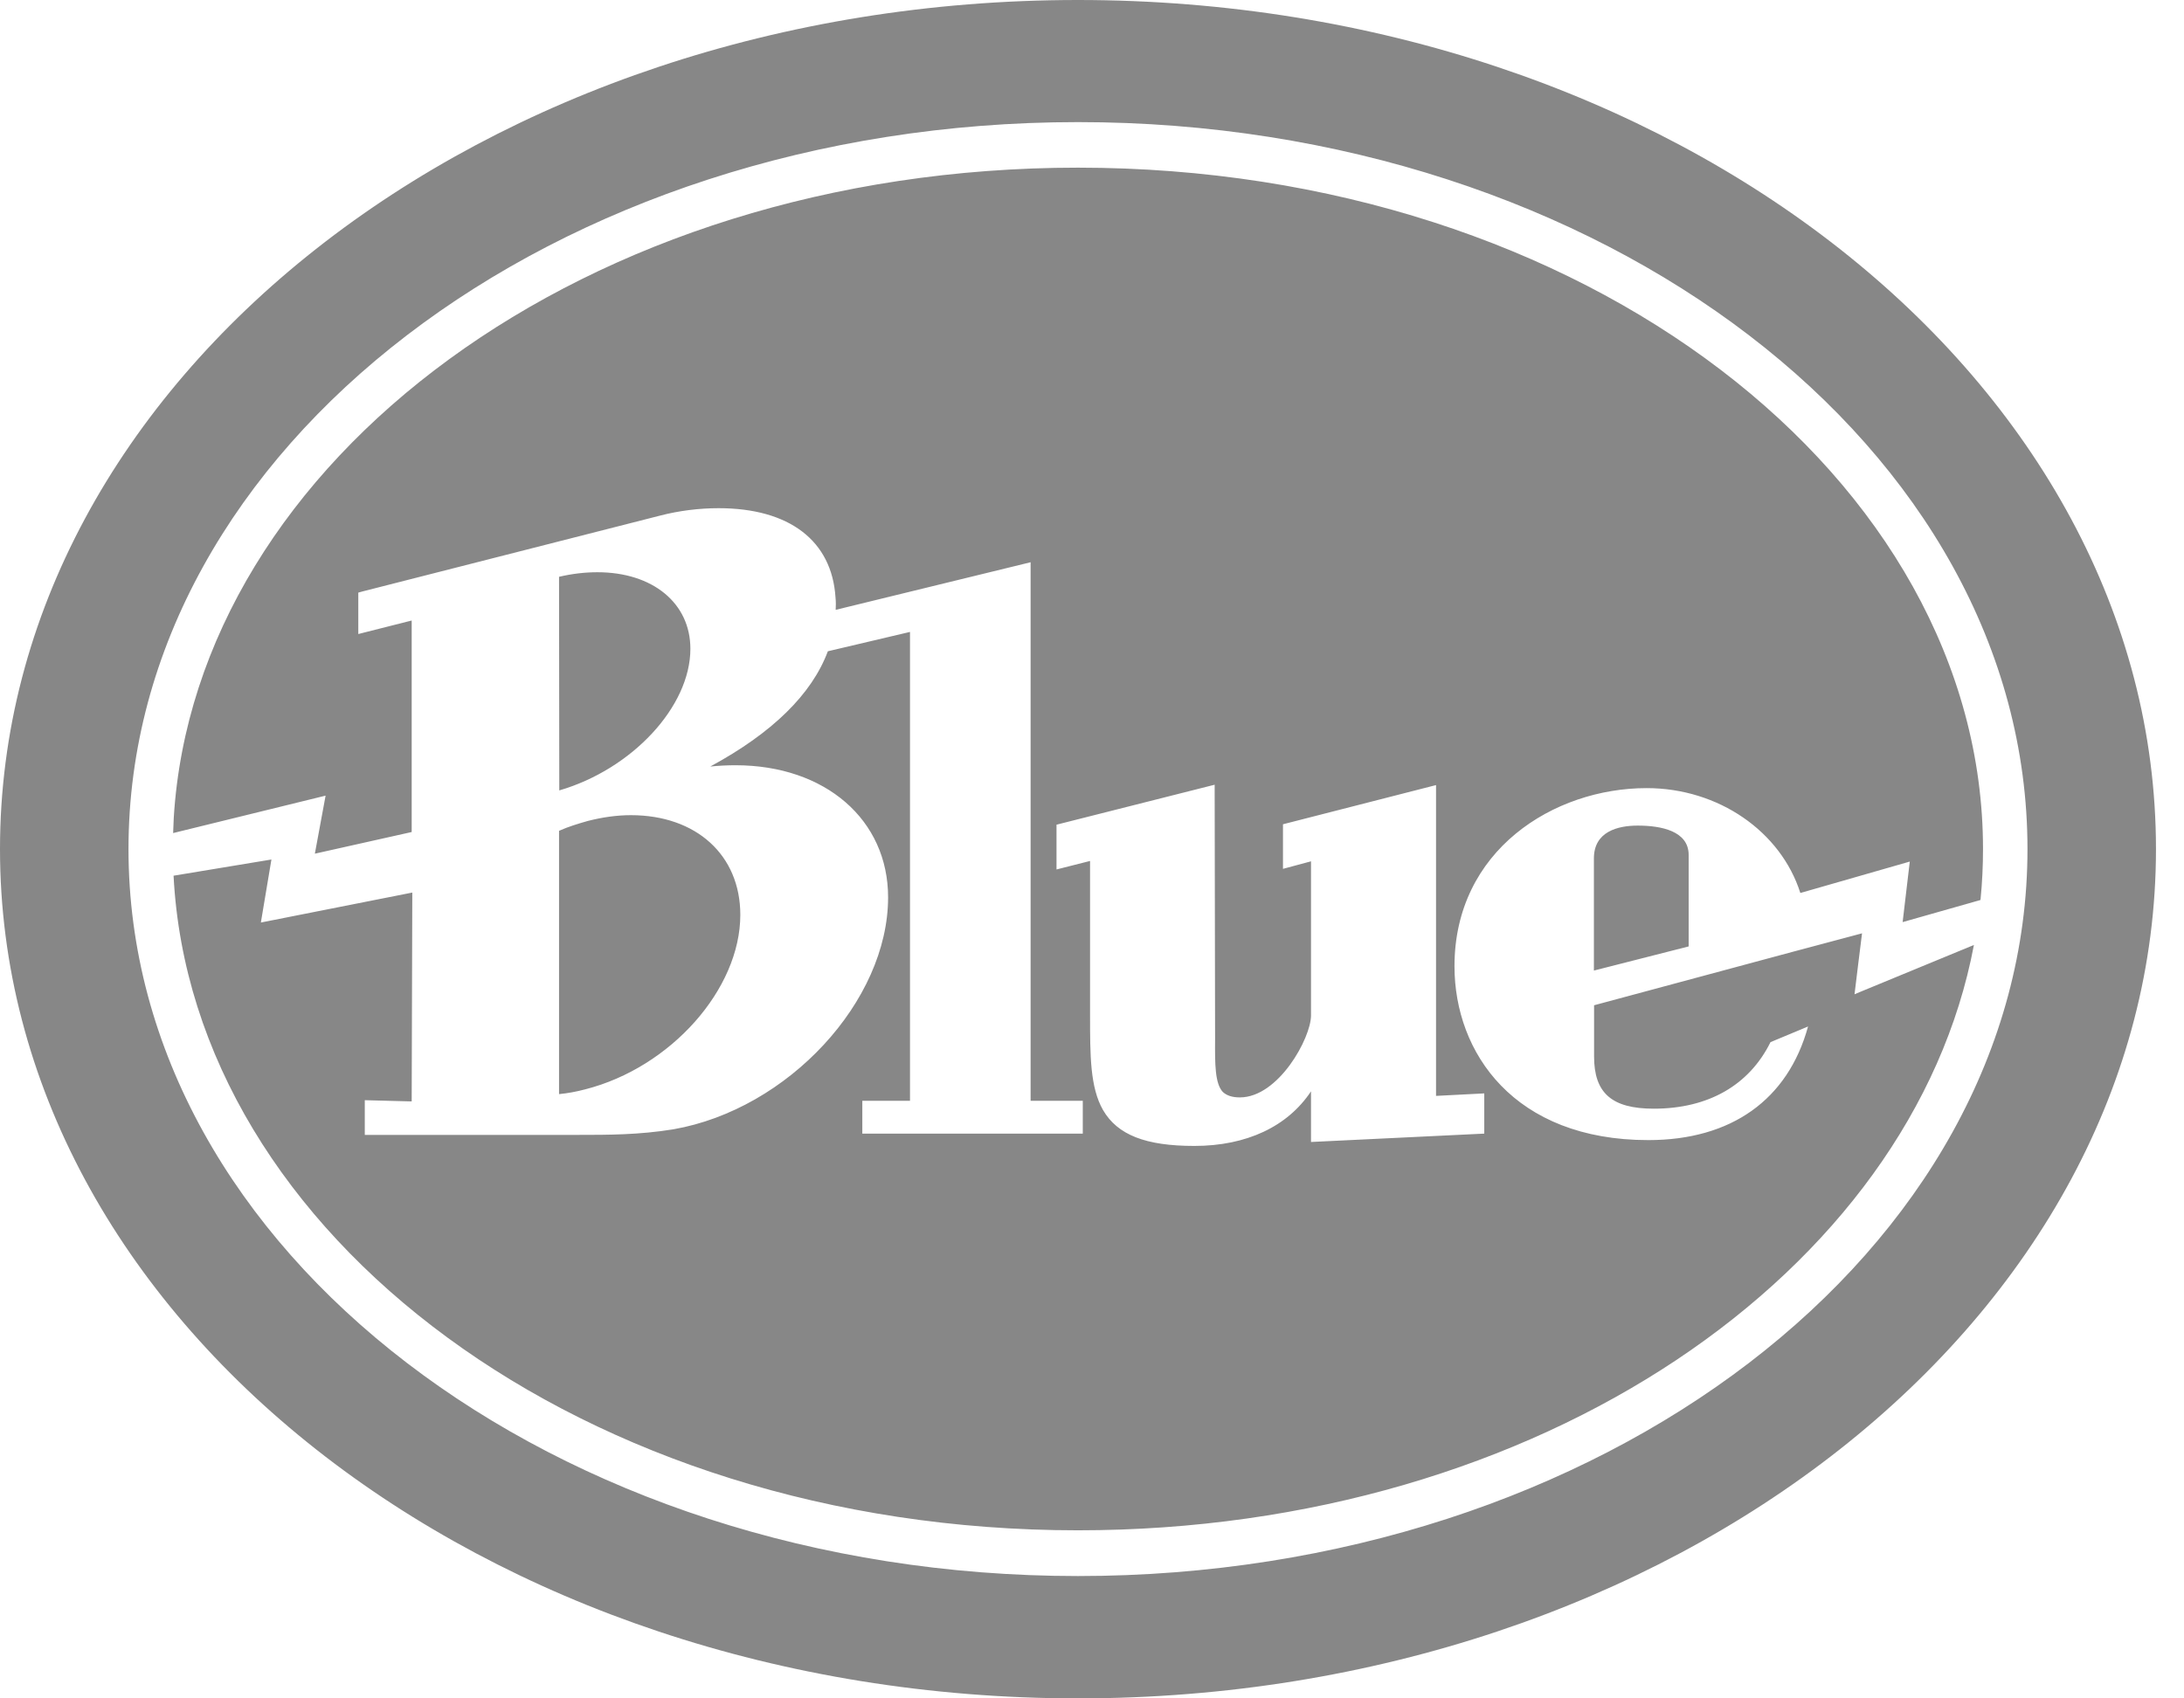 <svg width="36" height="28" viewBox="0 0 36 28" fill="none" xmlns="http://www.w3.org/2000/svg">
<g clip-path="url(#clip0_5054_21714)">
<path d="M17.768 2.764C9.647 2.764 3.223 7.61 2.864 13.484C2.864 13.484 2.861 13.591 2.854 13.73V13.734L5.367 13.117L5.19 14.074L6.786 13.717V10.23L6.003 10.428L5.906 10.453V9.77L5.966 9.753L10.878 8.501C11.193 8.419 11.527 8.378 11.845 8.378C13.009 8.378 13.712 8.913 13.772 9.849C13.779 9.918 13.779 9.986 13.775 10.054L16.887 9.294L16.988 9.269V18.148H17.848V18.689H14.214V18.148H15V10.418L13.646 10.737C13.381 11.447 12.728 12.085 11.708 12.637C11.849 12.623 11.985 12.616 12.123 12.616C13.605 12.616 14.639 13.515 14.639 14.794C14.639 16.505 12.99 18.288 11.099 18.618C10.534 18.71 10.025 18.71 9.537 18.71H6.013V18.138L6.786 18.158L6.796 14.715L4.3 15.209L4.474 14.17L2.861 14.437C3.165 20.346 9.617 25.229 17.768 25.229C25.393 25.229 31.523 20.96 32.537 15.579L30.666 16.351L30.569 16.392L30.633 15.867L30.693 15.387L29.549 15.692L26.276 16.573V17.417C26.276 18.021 26.568 18.278 27.26 18.278C28.16 18.278 28.833 17.89 29.184 17.181L29.803 16.923C29.472 18.13 28.538 18.796 27.17 18.796C24.961 18.796 23.975 17.359 23.975 15.929C23.975 14.019 25.61 12.993 27.143 12.993C28.328 12.993 29.355 13.71 29.676 14.722L31.48 14.204L31.362 15.202L32.644 14.838L32.647 14.821C32.674 14.547 32.687 14.273 32.687 13.998C32.687 7.901 26.122 2.764 17.768 2.764ZM24.466 18.026V18.689L21.61 18.827V17.992C21.225 18.572 20.548 18.892 19.687 18.892C18.883 18.892 18.42 18.71 18.182 18.301C17.968 17.927 17.968 17.401 17.968 16.735V14.194L17.415 14.334V13.596L20.022 12.937V13.098L20.029 17.133C20.026 17.542 20.026 17.862 20.156 18.002C20.22 18.061 20.31 18.092 20.437 18.092C21.077 18.092 21.61 17.109 21.61 16.742V14.2L21.148 14.324V13.589L23.671 12.943V18.067L24.466 18.026ZM17.768 0C7.97 0 0 6.279 0 13.998C0 21.718 7.97 28 17.768 28C27.565 28 35.538 21.718 35.538 13.998C35.538 6.279 27.565 0 17.768 0ZM17.768 25.983C9.138 25.983 2.118 20.607 2.118 13.998C2.118 7.39 9.138 2.013 17.768 2.013C26.397 2.013 33.42 7.39 33.42 13.998C33.42 20.607 26.397 25.983 17.768 25.983ZM26.273 14.152V16.001L27.835 15.603V14.094C27.835 13.7 27.381 13.611 26.996 13.611C26.665 13.611 26.273 13.71 26.273 14.152ZM9.215 18.038C9.359 18.024 9.503 17.997 9.647 17.959C11.059 17.599 12.203 16.306 12.203 15.082C12.203 14.098 11.477 13.439 10.4 13.439C10.169 13.439 9.928 13.473 9.687 13.535C9.529 13.58 9.369 13.628 9.215 13.697V18.038ZM11.38 10.696C11.38 9.945 10.761 9.434 9.847 9.434C9.644 9.434 9.432 9.458 9.215 9.509L9.219 13.031C10.416 12.682 11.38 11.652 11.38 10.696Z" fill="#878787"/>
</g>
<defs>
<clipPath id="clip0_5054_21714">
<rect width="35.538" height="28" fill="white"/>
</clipPath>
</defs>
</svg>
